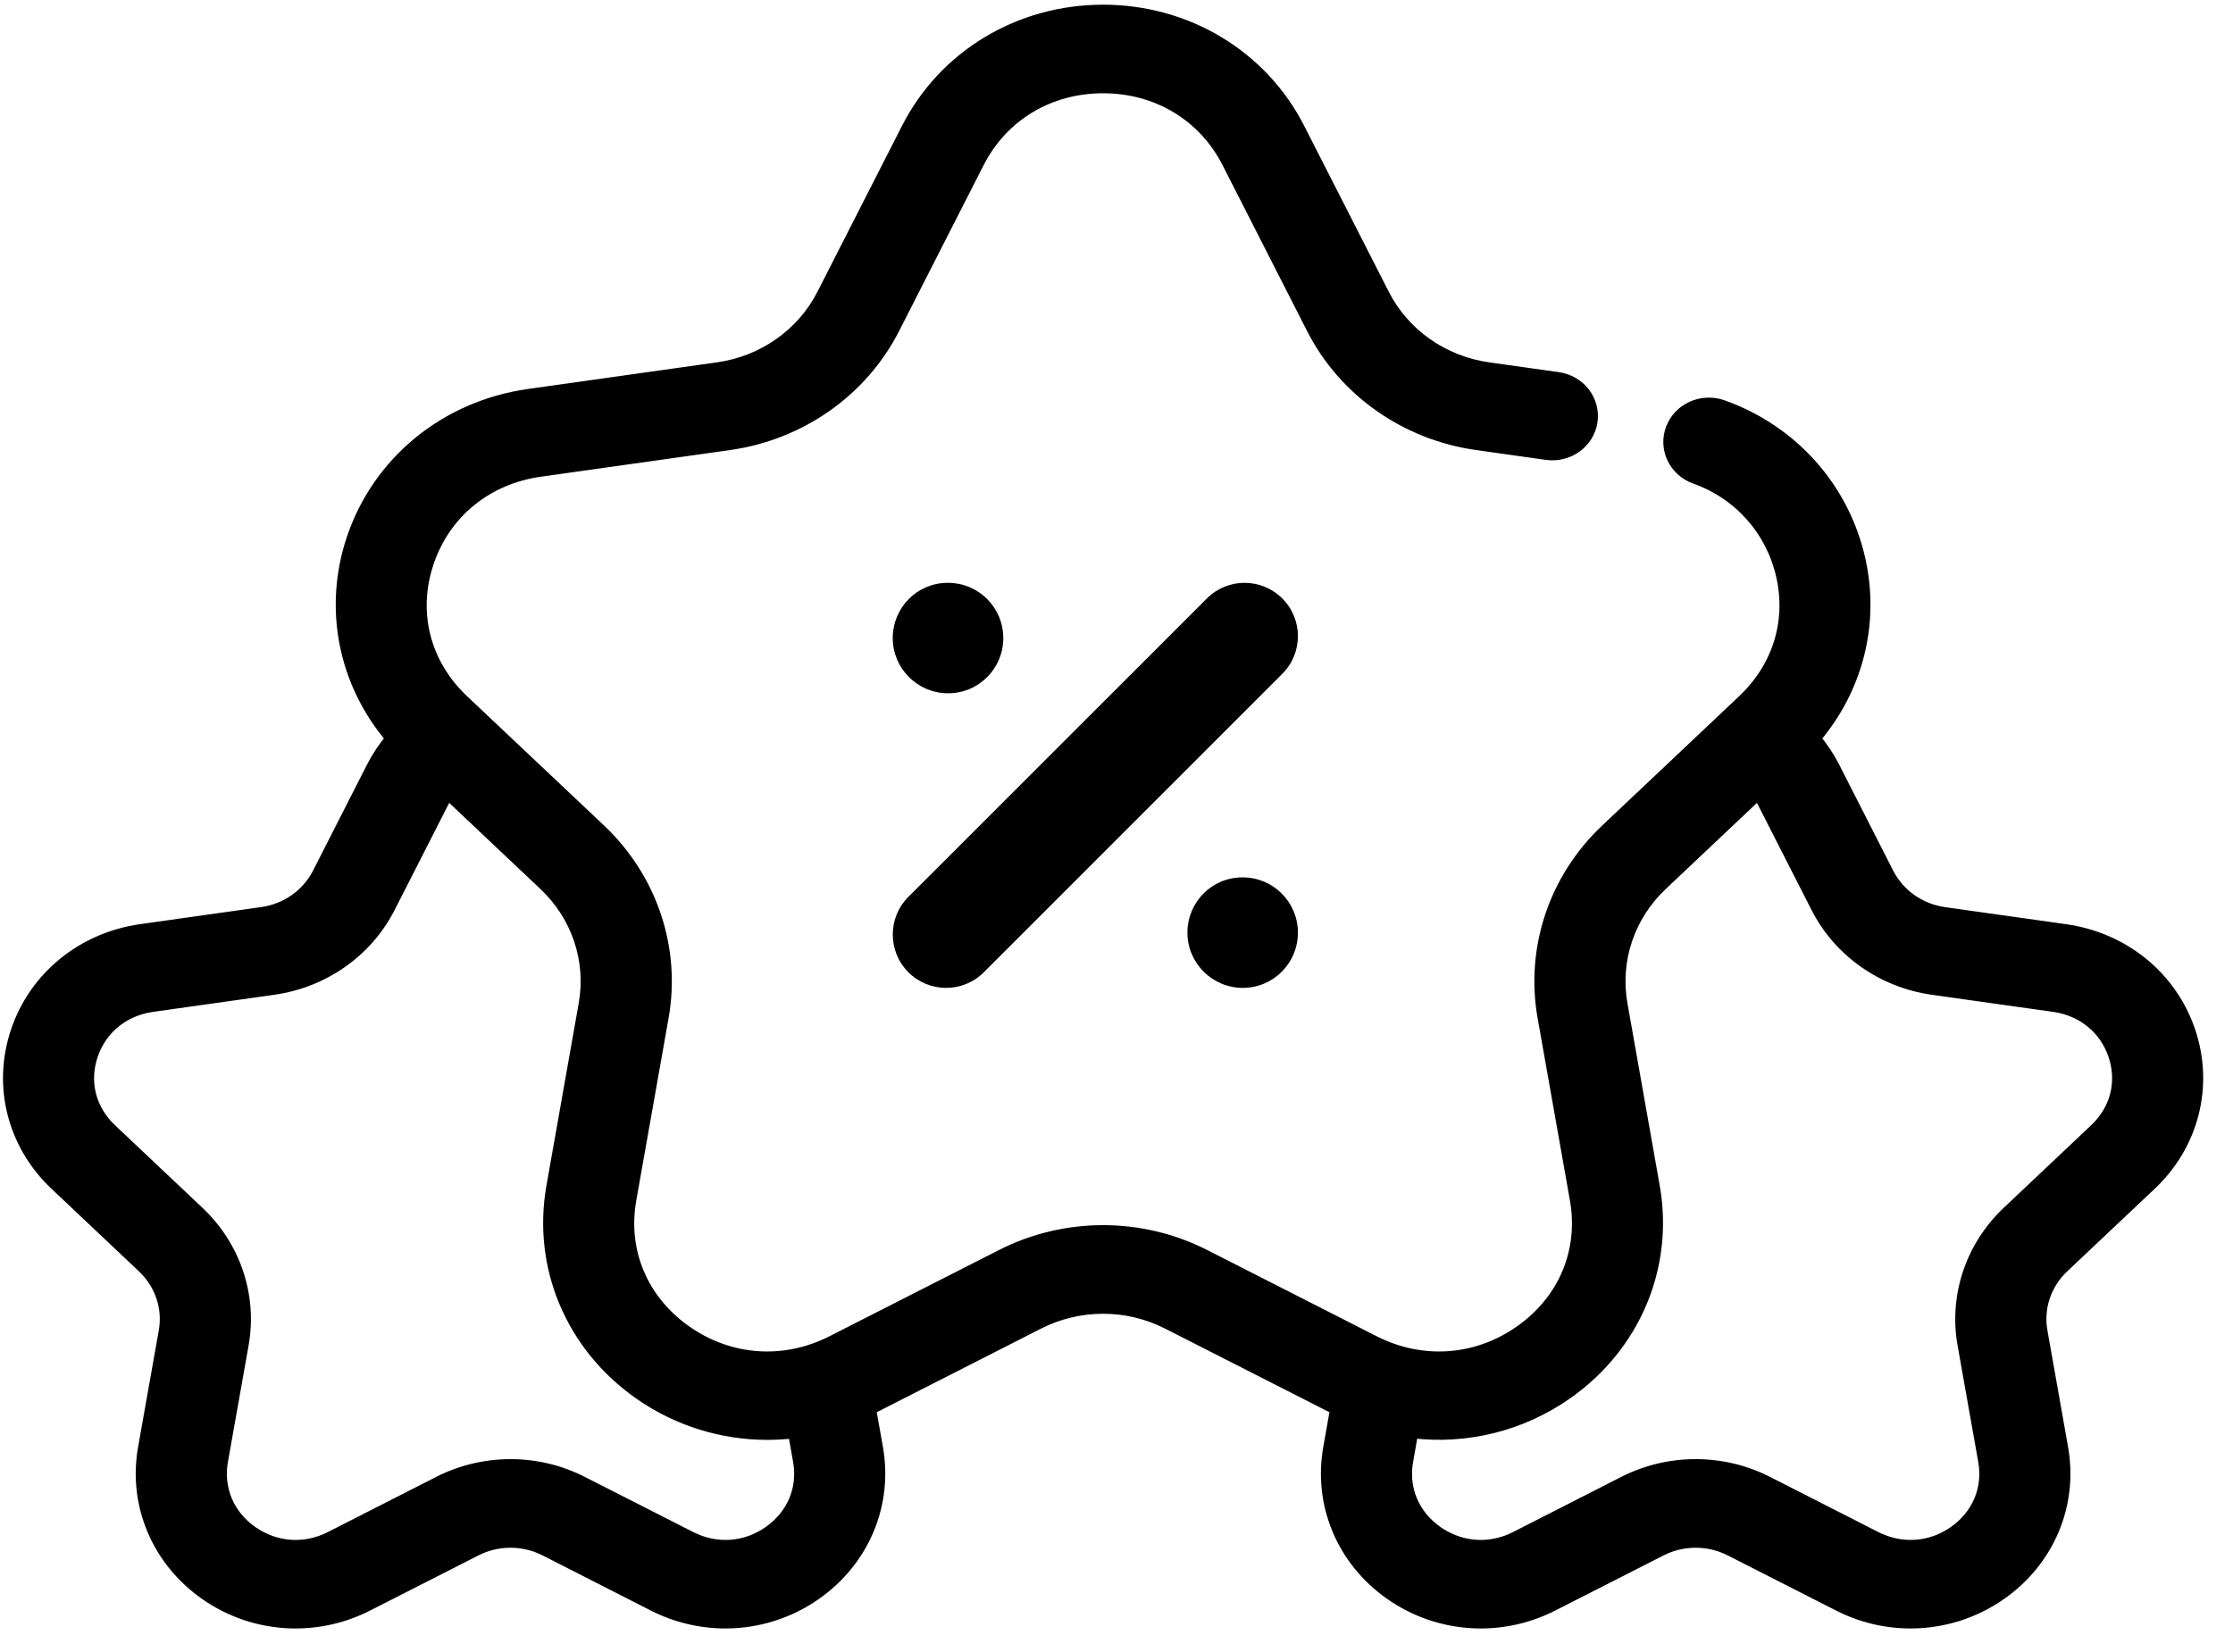<svg xmlns="http://www.w3.org/2000/svg" fill="none" viewBox="0 0 50 37" height="37" width="50">
<mask fill="black" height="38" width="51" y="-0.766" x="-0.804" maskUnits="userSpaceOnUse" id="path-1-outside-1_98_682">
<rect height="38" width="51" y="-0.766" x="-0.804" fill="white"></rect>
<path d="M3.219 32.431C2.995 33.694 3.522 34.948 4.593 35.702C5.664 36.456 7.058 36.553 8.23 35.956L10.654 34.722C11.141 34.474 11.721 34.474 12.208 34.722L14.632 35.957C15.142 36.216 15.694 36.344 16.242 36.344C16.956 36.344 17.664 36.128 18.269 35.702C19.34 34.948 19.866 33.694 19.643 32.43L19.488 31.558L23.252 29.642C24.159 29.18 25.241 29.18 26.147 29.642L29.911 31.558L29.757 32.431C29.533 33.694 30.059 34.948 31.13 35.702C32.202 36.456 33.595 36.553 34.767 35.956L37.191 34.722C37.678 34.474 38.259 34.474 38.745 34.722L41.17 35.956C41.679 36.216 42.231 36.344 42.78 36.344C43.493 36.344 44.201 36.128 44.807 35.702C45.878 34.948 46.404 33.694 46.18 32.43L45.717 29.816C45.624 29.291 45.803 28.756 46.197 28.383L48.159 26.531C49.107 25.636 49.441 24.322 49.032 23.103C48.623 21.883 47.555 21.011 46.245 20.827L43.535 20.445C42.99 20.368 42.52 20.037 42.277 19.56L41.065 17.18C40.947 16.949 40.803 16.734 40.638 16.538C41.583 15.428 41.959 13.974 41.645 12.55C41.29 10.939 40.14 9.645 38.571 9.087C38.108 8.923 37.596 9.153 37.427 9.601C37.258 10.049 37.495 10.545 37.957 10.709C38.948 11.061 39.675 11.884 39.902 12.911C40.129 13.938 39.81 14.95 39.029 15.688L35.964 18.583C34.81 19.672 34.284 21.24 34.556 22.779L35.28 26.865C35.484 28.021 35.022 29.123 34.042 29.812C33.063 30.502 31.837 30.588 30.765 30.042L26.977 28.114C25.551 27.387 23.849 27.387 22.423 28.114L18.634 30.042C17.562 30.588 16.337 30.502 15.357 29.812C14.378 29.123 13.915 28.021 14.12 26.865L14.844 22.778C15.116 21.24 14.589 19.672 13.436 18.582L10.371 15.688C9.504 14.87 9.21 13.715 9.585 12.599C9.959 11.484 10.898 10.717 12.096 10.549L16.331 9.952C17.925 9.727 19.302 8.758 20.016 7.358L21.91 3.641C22.446 2.589 23.489 1.96 24.7 1.96C25.911 1.96 26.954 2.589 27.49 3.641L29.384 7.359C30.097 8.758 31.475 9.727 33.069 9.952L34.631 10.172C35.118 10.24 35.571 9.914 35.642 9.442C35.712 8.97 35.375 8.532 34.888 8.463L33.325 8.243C32.312 8.1 31.436 7.484 30.982 6.594L29.088 2.877C28.258 1.247 26.576 0.234 24.7 0.234C22.823 0.234 21.142 1.247 20.312 2.877L18.418 6.594C17.964 7.484 17.088 8.1 16.075 8.243L11.839 8.84C9.983 9.101 8.469 10.337 7.889 12.066C7.366 13.626 7.704 15.294 8.762 16.537C8.597 16.734 8.453 16.948 8.335 17.18L7.123 19.56C6.88 20.037 6.41 20.368 5.865 20.444L3.155 20.826C1.845 21.011 0.777 21.883 0.368 23.102C-0.041 24.322 0.293 25.636 1.241 26.531L3.202 28.383C3.596 28.756 3.776 29.291 3.683 29.816L3.219 32.431ZM35.09 31.209C36.608 30.141 37.354 28.365 37.036 26.573L36.313 22.487C36.14 21.509 36.474 20.512 37.208 19.819L39.368 17.779C39.403 17.832 39.437 17.886 39.466 17.944L40.678 20.324C41.181 21.311 42.153 21.995 43.278 22.153L45.988 22.535C46.632 22.626 47.136 23.037 47.337 23.636C47.537 24.235 47.38 24.855 46.914 25.294L44.952 27.148C44.139 27.917 43.768 29.023 43.959 30.108L44.423 32.722C44.533 33.343 44.285 33.935 43.758 34.305C43.233 34.675 42.575 34.721 41.999 34.428L39.575 33.193C38.569 32.681 37.368 32.681 36.361 33.193L33.938 34.428C33.362 34.721 32.704 34.675 32.178 34.305C31.652 33.935 31.404 33.343 31.514 32.723L31.627 32.083C32.831 32.227 34.065 31.931 35.09 31.209ZM2.485 25.294C2.02 24.855 1.862 24.235 2.063 23.636C2.264 23.037 2.768 22.626 3.411 22.535L6.121 22.153C7.246 21.995 8.218 21.311 8.721 20.324L9.933 17.944C9.963 17.886 9.996 17.832 10.031 17.779L12.191 19.819C12.925 20.512 13.259 21.509 13.086 22.487L12.363 26.574C12.045 28.365 12.791 30.141 14.309 31.21C15.167 31.814 16.171 32.12 17.181 32.12C17.379 32.12 17.576 32.108 17.773 32.085L17.886 32.723C17.996 33.343 17.747 33.935 17.221 34.305C16.695 34.675 16.038 34.721 15.462 34.428L13.038 33.194C12.032 32.681 10.83 32.681 9.824 33.194L7.4 34.428C6.825 34.721 6.167 34.675 5.641 34.305C5.115 33.935 4.867 33.343 4.976 32.723L5.44 30.108C5.632 29.023 5.261 27.917 4.447 27.147L2.485 25.294Z"></path>
</mask>
<path fill="black" d="M3.219 32.431C2.995 33.694 3.522 34.948 4.593 35.702C5.664 36.456 7.058 36.553 8.23 35.956L10.654 34.722C11.141 34.474 11.721 34.474 12.208 34.722L14.632 35.957C15.142 36.216 15.694 36.344 16.242 36.344C16.956 36.344 17.664 36.128 18.269 35.702C19.34 34.948 19.866 33.694 19.643 32.43L19.488 31.558L23.252 29.642C24.159 29.18 25.241 29.18 26.147 29.642L29.911 31.558L29.757 32.431C29.533 33.694 30.059 34.948 31.13 35.702C32.202 36.456 33.595 36.553 34.767 35.956L37.191 34.722C37.678 34.474 38.259 34.474 38.745 34.722L41.17 35.956C41.679 36.216 42.231 36.344 42.78 36.344C43.493 36.344 44.201 36.128 44.807 35.702C45.878 34.948 46.404 33.694 46.18 32.43L45.717 29.816C45.624 29.291 45.803 28.756 46.197 28.383L48.159 26.531C49.107 25.636 49.441 24.322 49.032 23.103C48.623 21.883 47.555 21.011 46.245 20.827L43.535 20.445C42.99 20.368 42.52 20.037 42.277 19.56L41.065 17.18C40.947 16.949 40.803 16.734 40.638 16.538C41.583 15.428 41.959 13.974 41.645 12.55C41.29 10.939 40.14 9.645 38.571 9.087C38.108 8.923 37.596 9.153 37.427 9.601C37.258 10.049 37.495 10.545 37.957 10.709C38.948 11.061 39.675 11.884 39.902 12.911C40.129 13.938 39.81 14.95 39.029 15.688L35.964 18.583C34.81 19.672 34.284 21.24 34.556 22.779L35.28 26.865C35.484 28.021 35.022 29.123 34.042 29.812C33.063 30.502 31.837 30.588 30.765 30.042L26.977 28.114C25.551 27.387 23.849 27.387 22.423 28.114L18.634 30.042C17.562 30.588 16.337 30.502 15.357 29.812C14.378 29.123 13.915 28.021 14.12 26.865L14.844 22.778C15.116 21.24 14.589 19.672 13.436 18.582L10.371 15.688C9.504 14.87 9.21 13.715 9.585 12.599C9.959 11.484 10.898 10.717 12.096 10.549L16.331 9.952C17.925 9.727 19.302 8.758 20.016 7.358L21.91 3.641C22.446 2.589 23.489 1.96 24.7 1.96C25.911 1.96 26.954 2.589 27.49 3.641L29.384 7.359C30.097 8.758 31.475 9.727 33.069 9.952L34.631 10.172C35.118 10.24 35.571 9.914 35.642 9.442C35.712 8.97 35.375 8.532 34.888 8.463L33.325 8.243C32.312 8.1 31.436 7.484 30.982 6.594L29.088 2.877C28.258 1.247 26.576 0.234 24.7 0.234C22.823 0.234 21.142 1.247 20.312 2.877L18.418 6.594C17.964 7.484 17.088 8.1 16.075 8.243L11.839 8.84C9.983 9.101 8.469 10.337 7.889 12.066C7.366 13.626 7.704 15.294 8.762 16.537C8.597 16.734 8.453 16.948 8.335 17.18L7.123 19.56C6.88 20.037 6.41 20.368 5.865 20.444L3.155 20.826C1.845 21.011 0.777 21.883 0.368 23.102C-0.041 24.322 0.293 25.636 1.241 26.531L3.202 28.383C3.596 28.756 3.776 29.291 3.683 29.816L3.219 32.431ZM35.09 31.209C36.608 30.141 37.354 28.365 37.036 26.573L36.313 22.487C36.14 21.509 36.474 20.512 37.208 19.819L39.368 17.779C39.403 17.832 39.437 17.886 39.466 17.944L40.678 20.324C41.181 21.311 42.153 21.995 43.278 22.153L45.988 22.535C46.632 22.626 47.136 23.037 47.337 23.636C47.537 24.235 47.38 24.855 46.914 25.294L44.952 27.148C44.139 27.917 43.768 29.023 43.959 30.108L44.423 32.722C44.533 33.343 44.285 33.935 43.758 34.305C43.233 34.675 42.575 34.721 41.999 34.428L39.575 33.193C38.569 32.681 37.368 32.681 36.361 33.193L33.938 34.428C33.362 34.721 32.704 34.675 32.178 34.305C31.652 33.935 31.404 33.343 31.514 32.723L31.627 32.083C32.831 32.227 34.065 31.931 35.09 31.209ZM2.485 25.294C2.02 24.855 1.862 24.235 2.063 23.636C2.264 23.037 2.768 22.626 3.411 22.535L6.121 22.153C7.246 21.995 8.218 21.311 8.721 20.324L9.933 17.944C9.963 17.886 9.996 17.832 10.031 17.779L12.191 19.819C12.925 20.512 13.259 21.509 13.086 22.487L12.363 26.574C12.045 28.365 12.791 30.141 14.309 31.21C15.167 31.814 16.171 32.12 17.181 32.12C17.379 32.12 17.576 32.108 17.773 32.085L17.886 32.723C17.996 33.343 17.747 33.935 17.221 34.305C16.695 34.675 16.038 34.721 15.462 34.428L13.038 33.194C12.032 32.681 10.83 32.681 9.824 33.194L7.4 34.428C6.825 34.721 6.167 34.675 5.641 34.305C5.115 33.935 4.867 33.343 4.976 32.723L5.44 30.108C5.632 29.023 5.261 27.917 4.447 27.147L2.485 25.294Z"></path>
<path mask="url(#path-1-outside-1_98_682)" stroke-width="0.258" stroke="black" d="M3.219 32.431C2.995 33.694 3.522 34.948 4.593 35.702C5.664 36.456 7.058 36.553 8.23 35.956L10.654 34.722C11.141 34.474 11.721 34.474 12.208 34.722L14.632 35.957C15.142 36.216 15.694 36.344 16.242 36.344C16.956 36.344 17.664 36.128 18.269 35.702C19.34 34.948 19.866 33.694 19.643 32.43L19.488 31.558L23.252 29.642C24.159 29.18 25.241 29.18 26.147 29.642L29.911 31.558L29.757 32.431C29.533 33.694 30.059 34.948 31.13 35.702C32.202 36.456 33.595 36.553 34.767 35.956L37.191 34.722C37.678 34.474 38.259 34.474 38.745 34.722L41.17 35.956C41.679 36.216 42.231 36.344 42.78 36.344C43.493 36.344 44.201 36.128 44.807 35.702C45.878 34.948 46.404 33.694 46.18 32.43L45.717 29.816C45.624 29.291 45.803 28.756 46.197 28.383L48.159 26.531C49.107 25.636 49.441 24.322 49.032 23.103C48.623 21.883 47.555 21.011 46.245 20.827L43.535 20.445C42.99 20.368 42.52 20.037 42.277 19.56L41.065 17.18C40.947 16.949 40.803 16.734 40.638 16.538C41.583 15.428 41.959 13.974 41.645 12.55C41.29 10.939 40.14 9.645 38.571 9.087C38.108 8.923 37.596 9.153 37.427 9.601C37.258 10.049 37.495 10.545 37.957 10.709C38.948 11.061 39.675 11.884 39.902 12.911C40.129 13.938 39.81 14.95 39.029 15.688L35.964 18.583C34.81 19.672 34.284 21.24 34.556 22.779L35.28 26.865C35.484 28.021 35.022 29.123 34.042 29.812C33.063 30.502 31.837 30.588 30.765 30.042L26.977 28.114C25.551 27.387 23.849 27.387 22.423 28.114L18.634 30.042C17.562 30.588 16.337 30.502 15.357 29.812C14.378 29.123 13.915 28.021 14.12 26.865L14.844 22.778C15.116 21.24 14.589 19.672 13.436 18.582L10.371 15.688C9.504 14.87 9.21 13.715 9.585 12.599C9.959 11.484 10.898 10.717 12.096 10.549L16.331 9.952C17.925 9.727 19.302 8.758 20.016 7.358L21.91 3.641C22.446 2.589 23.489 1.96 24.7 1.96C25.911 1.96 26.954 2.589 27.49 3.641L29.384 7.359C30.097 8.758 31.475 9.727 33.069 9.952L34.631 10.172C35.118 10.24 35.571 9.914 35.642 9.442C35.712 8.97 35.375 8.532 34.888 8.463L33.325 8.243C32.312 8.1 31.436 7.484 30.982 6.594L29.088 2.877C28.258 1.247 26.576 0.234 24.7 0.234C22.823 0.234 21.142 1.247 20.312 2.877L18.418 6.594C17.964 7.484 17.088 8.1 16.075 8.243L11.839 8.84C9.983 9.101 8.469 10.337 7.889 12.066C7.366 13.626 7.704 15.294 8.762 16.537C8.597 16.734 8.453 16.948 8.335 17.18L7.123 19.56C6.88 20.037 6.41 20.368 5.865 20.444L3.155 20.826C1.845 21.011 0.777 21.883 0.368 23.102C-0.041 24.322 0.293 25.636 1.241 26.531L3.202 28.383C3.596 28.756 3.776 29.291 3.683 29.816L3.219 32.431ZM35.09 31.209C36.608 30.141 37.354 28.365 37.036 26.573L36.313 22.487C36.14 21.509 36.474 20.512 37.208 19.819L39.368 17.779C39.403 17.832 39.437 17.886 39.466 17.944L40.678 20.324C41.181 21.311 42.153 21.995 43.278 22.153L45.988 22.535C46.632 22.626 47.136 23.037 47.337 23.636C47.537 24.235 47.38 24.855 46.914 25.294L44.952 27.148C44.139 27.917 43.768 29.023 43.959 30.108L44.423 32.722C44.533 33.343 44.285 33.935 43.758 34.305C43.233 34.675 42.575 34.721 41.999 34.428L39.575 33.193C38.569 32.681 37.368 32.681 36.361 33.193L33.938 34.428C33.362 34.721 32.704 34.675 32.178 34.305C31.652 33.935 31.404 33.343 31.514 32.723L31.627 32.083C32.831 32.227 34.065 31.931 35.09 31.209ZM2.485 25.294C2.02 24.855 1.862 24.235 2.063 23.636C2.264 23.037 2.768 22.626 3.411 22.535L6.121 22.153C7.246 21.995 8.218 21.311 8.721 20.324L9.933 17.944C9.963 17.886 9.996 17.832 10.031 17.779L12.191 19.819C12.925 20.512 13.259 21.509 13.086 22.487L12.363 26.574C12.045 28.365 12.791 30.141 14.309 31.21C15.167 31.814 16.171 32.12 17.181 32.12C17.379 32.12 17.576 32.108 17.773 32.085L17.886 32.723C17.996 33.343 17.747 33.935 17.221 34.305C16.695 34.675 16.038 34.721 15.462 34.428L13.038 33.194C12.032 32.681 10.83 32.681 9.824 33.194L7.4 34.428C6.825 34.721 6.167 34.675 5.641 34.305C5.115 33.935 4.867 33.343 4.976 32.723L5.44 30.108C5.632 29.023 5.261 27.917 4.447 27.147L2.485 25.294Z"></path>
<path fill="black" d="M21.23 15.528C21.913 15.528 22.465 14.975 22.465 14.291C22.465 13.607 21.913 13.054 21.23 13.054H21.218C20.537 13.054 19.99 13.607 19.99 14.291C19.99 14.975 20.549 15.528 21.23 15.528Z"></path>
<path fill="black" d="M27.828 19.651H27.816C27.135 19.651 26.588 20.205 26.588 20.889C26.588 21.572 27.147 22.126 27.828 22.126C28.51 22.126 29.062 21.572 29.062 20.889C29.062 20.205 28.51 19.651 27.828 19.651Z"></path>
<path fill="black" d="M28.712 13.404C28.246 12.937 27.49 12.937 27.024 13.404L20.34 20.087C19.874 20.553 19.874 21.309 20.34 21.776C20.573 22.009 20.879 22.126 21.185 22.126C21.49 22.126 21.796 22.009 22.029 21.776L28.712 15.092C29.179 14.626 29.179 13.87 28.712 13.404Z"></path>
</svg>
